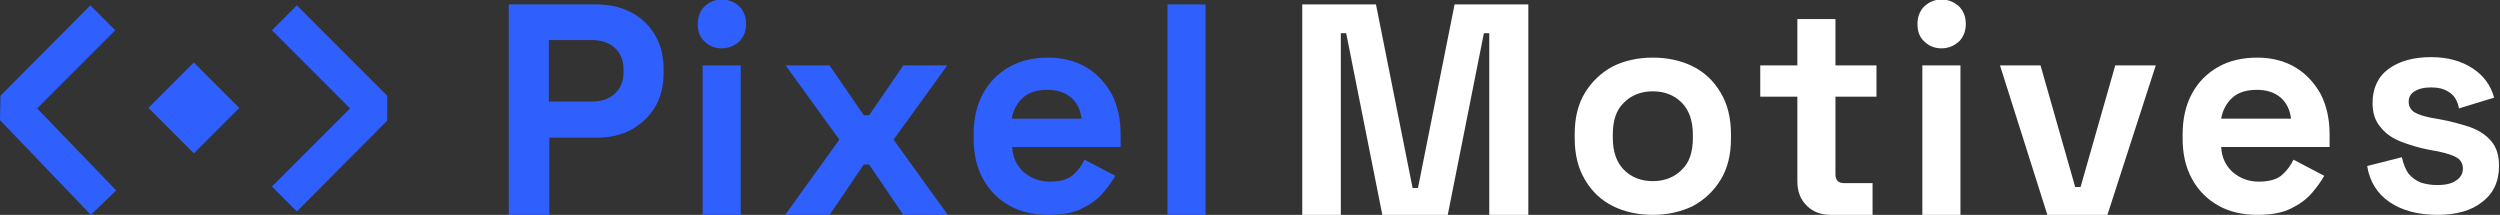 <?xml version="1.0" encoding="utf-8"?>
<!-- Generator: Adobe Illustrator 26.5.0, SVG Export Plug-In . SVG Version: 6.00 Build 0)  -->
<svg version="1.1" id="Layer_1" xmlns="http://www.w3.org/2000/svg" xmlns:xlink="http://www.w3.org/1999/xlink" x="0px" y="0px"
	 viewBox="0 0 512 44" style="enable-background:new 0 0 512 44;" xml:space="preserve">
<rect x="0" y="0" width="512" height="44" fill="#333333" stroke="none"/>
<style type="text/css">
	.st0{fill:#FFFFFF;}
	.st1{fill:#2F60FE;}
</style>
<path id="motives" class="st0" d="M266.7,44V0.9h15.1l7.5,37.6h1.1l7.5-37.6H313V44h-8V6.8h-1.1L296.5,44h-13.4l-7.4-37.2h-1.1V44
	H266.7z M338.5,44c-3,0-5.8-0.6-8.2-1.8c-2.4-1.2-4.3-3-5.7-5.4c-1.4-2.3-2.1-5.2-2.1-8.4v-1c0-3.3,0.7-6.1,2.1-8.4s3.3-4.1,5.7-5.4
	c2.4-1.2,5.2-1.8,8.2-1.8s5.8,0.6,8.2,1.8c2.4,1.2,4.3,3,5.7,5.4c1.4,2.3,2.1,5.2,2.1,8.4v1c0,3.3-0.7,6.1-2.1,8.4s-3.3,4.1-5.7,5.4
	C344.2,43.4,341.5,44,338.5,44z M338.5,37.1c2.4,0,4.4-0.8,5.9-2.3c1.6-1.5,2.3-3.7,2.3-6.6v-0.6c0-2.9-0.8-5.1-2.3-6.6
	s-3.5-2.3-5.9-2.3s-4.4,0.8-5.9,2.3c-1.6,1.5-2.3,3.7-2.3,6.6v0.6c0,2.9,0.8,5.1,2.3,6.6S336.1,37.1,338.5,37.1z M374.9,44
	c-2,0-3.6-0.6-4.9-1.9c-1.3-1.3-1.9-2.9-1.9-5V19.8h-7.6v-6.4h7.6V3.9h7.8v9.5h8.4v6.4h-8.4v15.9c0,1.2,0.6,1.8,1.7,1.8h5.9V44
	H374.9z M397.6,9.9c-1.4,0-2.6-0.5-3.5-1.4c-1-0.9-1.4-2.1-1.4-3.6s0.5-2.7,1.4-3.6c1-0.9,2.1-1.4,3.5-1.4s2.6,0.5,3.6,1.4
	c0.9,0.9,1.4,2.1,1.4,3.6s-0.5,2.7-1.4,3.6C400.2,9.4,399,9.9,397.6,9.9z M393.7,44V13.4h7.8V44H393.7z M419.3,44l-9.7-30.6h8.3
	l7.1,24.9h1.1l7.1-24.9h8.3L431.6,44H419.3z M462.3,44c-3,0-5.7-0.6-8-1.9c-2.3-1.3-4.1-3.1-5.4-5.5s-1.9-5.1-1.9-8.3v-0.7
	c0-3.2,0.6-6,1.9-8.4s3.1-4.2,5.4-5.5s5-1.9,8-1.9s5.6,0.7,7.8,2c2.2,1.3,3.9,3.2,5.2,5.5c1.2,2.4,1.8,5.1,1.8,8.2v2.6h-22.2
	c0.1,2.1,0.9,3.8,2.3,5.1c1.5,1.3,3.3,2,5.4,2c2.2,0,3.8-0.5,4.8-1.4s1.8-2,2.3-3.1L476,36c-0.6,1.1-1.4,2.2-2.5,3.5
	s-2.5,2.3-4.3,3.2C467.4,43.6,465.1,44,462.3,44z M454.9,24.3h14.3c-0.2-1.8-0.9-3.2-2.1-4.3c-1.3-1.1-2.9-1.6-4.9-1.6
	c-2.1,0-3.8,0.5-5,1.6C455.9,21.2,455.2,22.6,454.9,24.3z M499.2,44c-4,0-7.3-0.9-9.8-2.6c-2.5-1.7-4.1-4.2-4.6-7.4l7.1-1.8
	c0.3,1.4,0.8,2.6,1.4,3.4c0.7,0.8,1.5,1.4,2.5,1.8c1,0.3,2.1,0.5,3.3,0.5c1.8,0,3.1-0.3,4-1c0.9-0.6,1.3-1.4,1.3-2.4
	c0-0.9-0.4-1.7-1.2-2.2c-0.8-0.5-2.1-0.9-3.9-1.3l-1.7-0.3c-2.1-0.4-4.1-1-5.9-1.7s-3.2-1.7-4.2-3c-1.1-1.3-1.6-2.9-1.6-4.9
	c0-3,1.1-5.4,3.3-7c2.2-1.6,5.1-2.4,8.7-2.4c3.4,0,6.2,0.8,8.5,2.3s3.7,3.5,4.4,6l-7.2,2.2c-0.3-1.6-1-2.7-2-3.3c-1-0.7-2.2-1-3.7-1
	s-2.6,0.3-3.4,0.8s-1.2,1.2-1.2,2.1c0,1,0.4,1.7,1.2,2.2c0.8,0.5,1.9,0.8,3.3,1.1l1.7,0.3c2.3,0.4,4.4,1,6.3,1.6
	c1.9,0.7,3.3,1.6,4.4,2.9s1.6,2.9,1.6,5.1c0,3.2-1.2,5.7-3.5,7.4C506.2,43.1,503.1,44,499.2,44z"/>
<path id="pixel" class="st1" d="M104.2,44V0.9H122c2.7,0,5.1,0.5,7.2,1.6c2.1,1.1,3.7,2.6,4.9,4.6s1.8,4.3,1.8,7V15
	c0,2.7-0.6,5-1.8,7s-2.9,3.5-4.9,4.6c-2.1,1.1-4.4,1.6-7.1,1.6h-9.6V44H104.2z M112.4,20.8h8.8c1.9,0,3.5-0.5,4.7-1.6
	s1.8-2.5,1.8-4.4v-0.6c0-1.8-0.6-3.3-1.8-4.4c-1.2-1.1-2.8-1.6-4.7-1.6h-8.8V20.8z M147.8,9.9c-1.4,0-2.6-0.5-3.5-1.4
	c-1-0.9-1.4-2.1-1.4-3.6s0.5-2.7,1.4-3.6c1-0.9,2.1-1.4,3.5-1.4s2.6,0.5,3.6,1.4c0.9,0.9,1.4,2.1,1.4,3.6s-0.5,2.7-1.4,3.6
	C150.4,9.4,149.2,9.9,147.8,9.9z M143.9,44V13.4h7.8V44H143.9z M160.8,44l11.1-15.4l-11-15.2h9l7,10.2h1.1l7-10.2h9l-11,15.2
	L194.1,44H185l-7-10.3h-1.1l-7,10.3H160.8z M214.7,44c-3,0-5.7-0.6-8-1.9c-2.3-1.3-4.1-3.1-5.4-5.5c-1.3-2.4-1.9-5.1-1.9-8.3v-0.7
	c0-3.2,0.6-6,1.9-8.4s3.1-4.2,5.4-5.5c2.3-1.3,5-1.9,8-1.9s5.6,0.7,7.8,2s3.9,3.2,5.2,5.5c1.2,2.4,1.8,5.1,1.8,8.2v2.6h-22.2
	c0.1,2.1,0.9,3.8,2.3,5.1c1.5,1.3,3.3,2,5.4,2c2.2,0,3.8-0.5,4.8-1.4s1.8-2,2.3-3.1l6.3,3.3c-0.6,1.1-1.4,2.2-2.5,3.5
	s-2.5,2.3-4.3,3.2C219.8,43.6,217.5,44,214.7,44z M207.2,24.3h14.3c-0.2-1.8-0.9-3.2-2.1-4.3c-1.3-1.1-2.9-1.6-4.9-1.6
	c-2.1,0-3.8,0.5-5,1.6C208.2,21.2,207.5,22.6,207.2,24.3z M239.1,44V0.9h7.8V44H239.1z"/>
<path id="icon" class="st1" d="M39.7,31.4l-9.3-9.3l9.3-9.3l9.3,9.3L39.7,31.4z M79.3,24.7v-5.1L60.8,1.1l-5.1,5.1l16,16l-16,16
	l5.1,5.1L79.3,24.7z M23.8,39L7.6,22.2l16-16l-5.1-5.1L0.1,19.6l-0.1,5L18.6,44L23.8,39z"/>
</svg>
